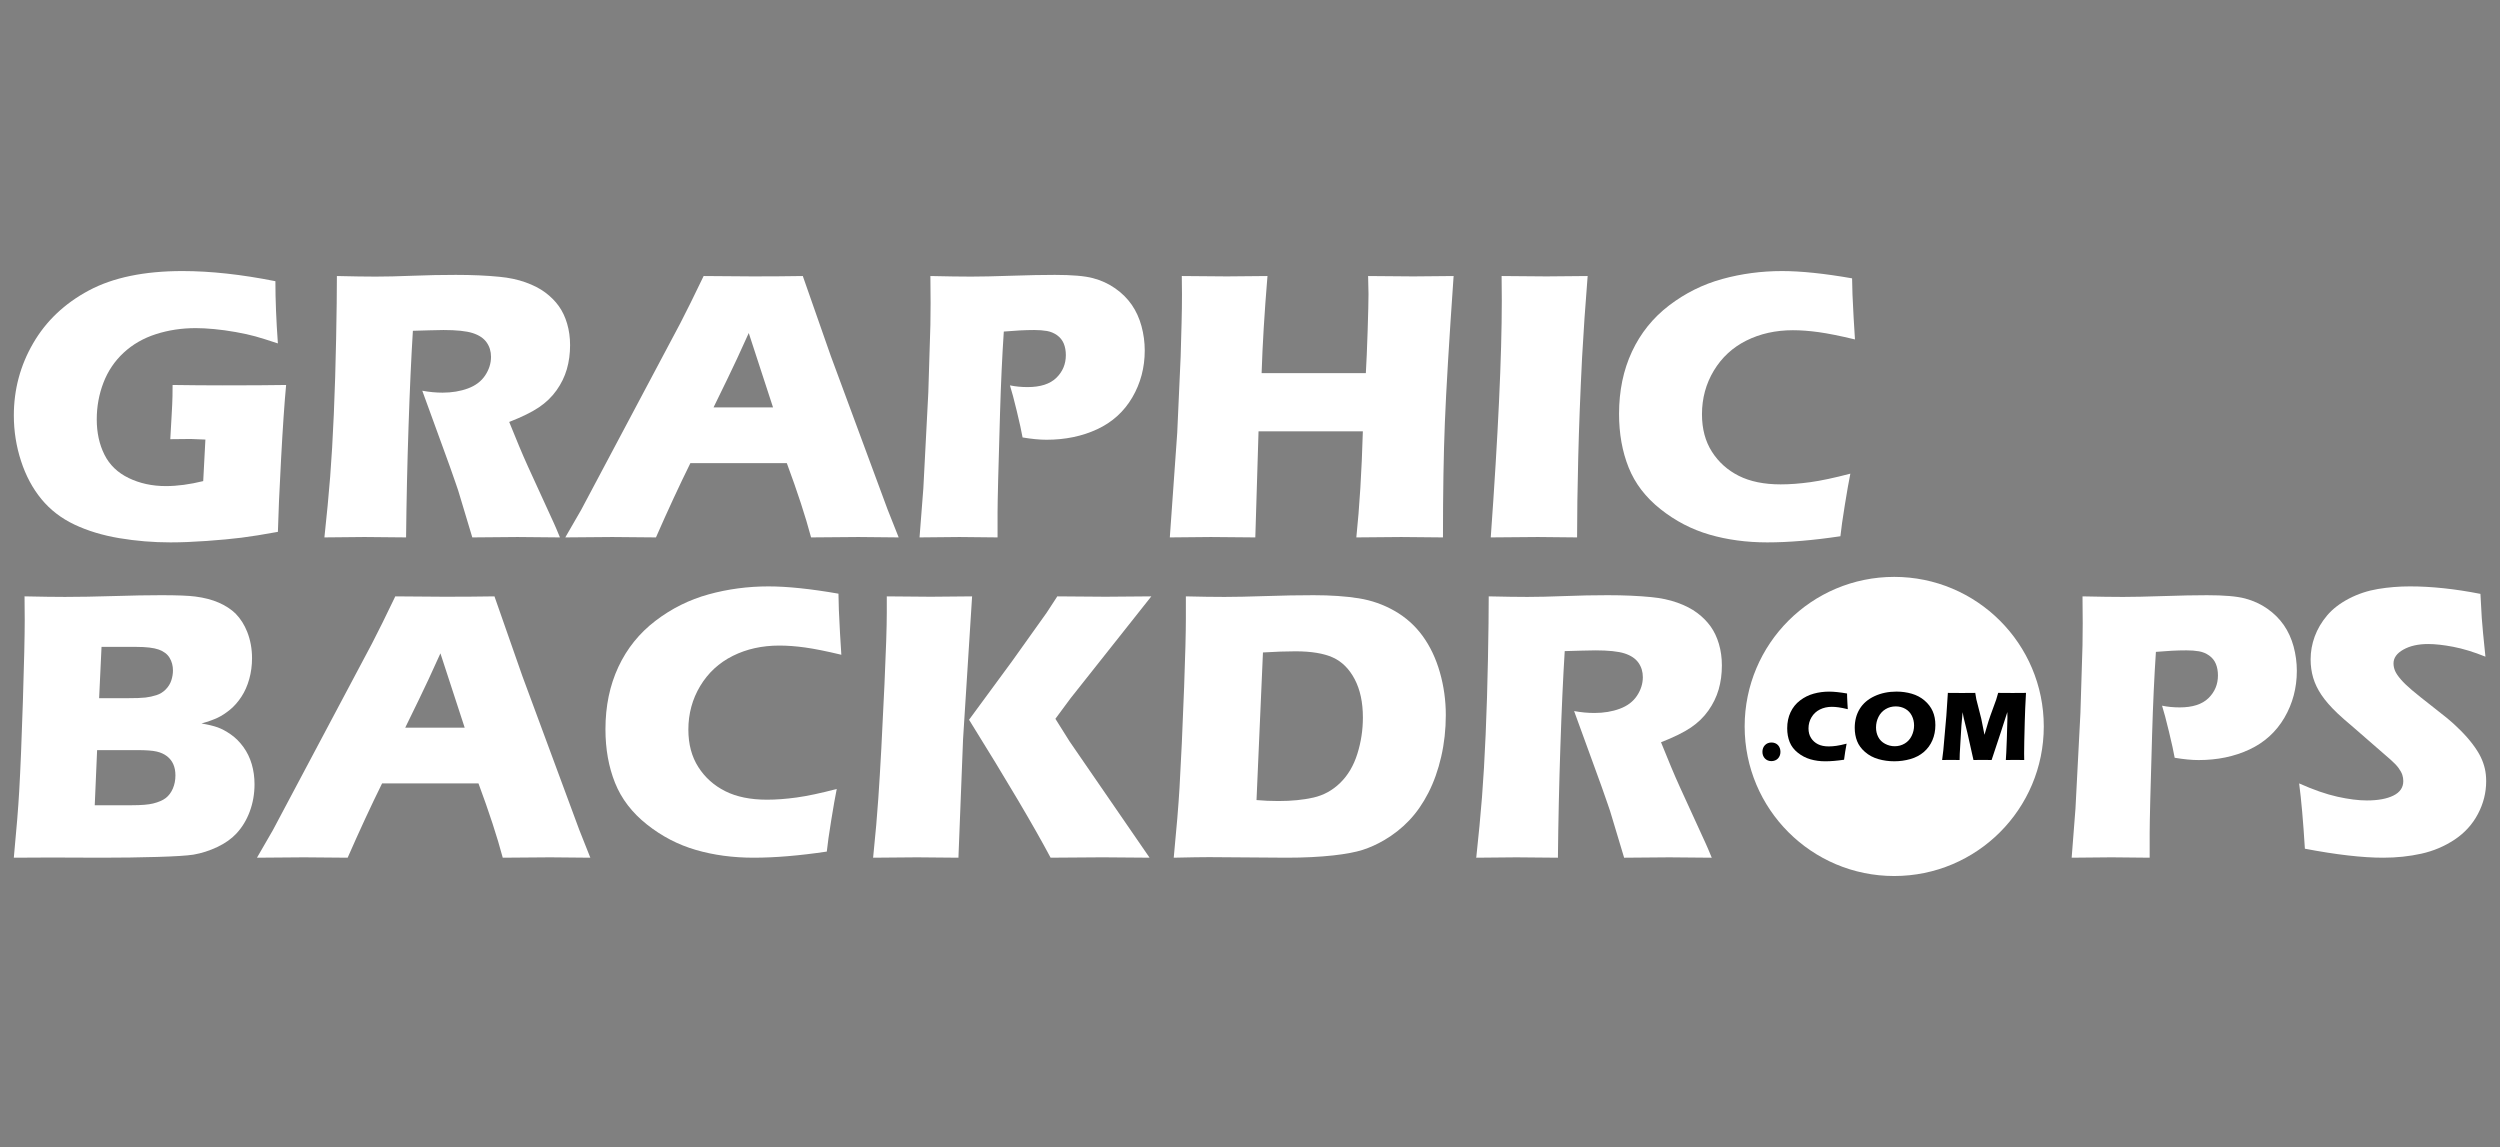 <?xml version="1.0" encoding="UTF-8"?><svg id="a" xmlns="http://www.w3.org/2000/svg" viewBox="0 0 340 156"><rect x="0" y="0" width="340" height="156" fill="#808080" stroke="none"/><defs><style>.b{fill:#fff;}</style></defs><path class="b" d="M23.471,52.357c2.378.035,4.643.053,6.797.053,3.679,0,6.562-.019,8.644-.053-.225,2.378-.454,5.747-.688,10.105s-.376,7.647-.429,9.87c-1.996.364-3.649.631-4.961.795-1.31.165-2.886.311-4.727.443-1.841.13-3.482.195-4.921.195-2.362,0-4.68-.192-6.954-.573-2.274-.382-4.312-.999-6.108-1.85s-3.294-2.005-4.492-3.463c-1.198-1.458-2.123-3.185-2.772-5.183-.651-1.996-.978-4.061-.978-6.196,0-3.526.876-6.799,2.631-9.819,1.752-3.02,4.275-5.413,7.566-7.174,3.289-1.762,7.538-2.643,12.747-2.643,3.802,0,8.011.459,12.629,1.379,0,2.536.114,5.357.338,8.463-1.249-.415-2.26-.733-3.032-.95-.774-.216-1.676-.415-2.71-.598-1.032-.183-2.014-.318-2.942-.403-.93-.086-1.759-.13-2.487-.13-1.91,0-3.716.274-5.417.821s-3.164,1.389-4.388,2.524c-1.224,1.138-2.14,2.497-2.747,4.075-.607,1.581-.911,3.248-.911,5,0,1.79.345,3.382,1.041,4.78s1.797,2.462,3.308,3.19c1.509.73,3.194,1.094,5.051,1.094,1.546,0,3.238-.225,5.079-.677l.297-5.651c-1.131-.051-1.801-.079-2.01-.079l-2.765.028.181-3.204c.019-.348.044-.846.079-1.497s.053-1.542.053-2.67Z"/><path class="b" d="M44.12,73.087c.331-3.055.591-5.807.784-8.257.192-2.448.357-5.285.496-8.514.139-3.229.243-6.637.313-10.223.07-3.584.104-6.435.104-8.554,2.17.051,3.925.079,5.26.079,1.389,0,3.081-.039,5.079-.118,1.996-.079,3.938-.116,5.832-.116,2.221,0,4.2.086,5.937.26,1.3.121,2.485.373,3.554.756,1.066.382,1.966.846,2.694,1.393.73.547,1.338,1.159,1.824,1.836.484.677.862,1.472,1.131,2.383s.403,1.887.403,2.93c0,1.161-.146,2.251-.44,3.266-.297,1.018-.76,1.973-1.395,2.865-.633.895-1.43,1.667-2.395,2.318s-2.313,1.314-4.05,1.994l1.354,3.306c.382.92.79,1.859,1.224,2.814l3.491,7.629c.155.331.433.981.832,1.954-2.863-.035-4.789-.053-5.777-.053-1.249,0-3.296.019-6.143.053-.278-.904-.781-2.578-1.511-5.026-.294-1.025-.547-1.815-.756-2.371-.417-1.231-1.034-2.96-1.852-5.181l-2.684-7.371c.937.174,1.857.262,2.761.262,1.266,0,2.418-.192,3.449-.573,1.034-.382,1.815-.974,2.344-1.771.529-.8.795-1.641.795-2.527,0-.746-.199-1.402-.6-1.966-.399-.566-1.027-.985-1.887-1.263s-2.184-.417-3.971-.417c-.61,0-1.238.014-1.889.039s-1.409.049-2.279.065c-.223,3.558-.42,7.9-.591,13.021-.172,5.123-.283,10.149-.334,15.079-2.902-.035-4.789-.053-5.656-.053-1.008,0-2.826.019-5.45.053Z"/><path class="b" d="M76.879,73.087l2.163-3.751,13.473-25.364,1.433-2.84c.417-.832.999-2.031,1.746-3.593,3.055.035,5.285.051,6.692.051,2.448,0,4.713-.016,6.794-.051l3.802,10.86,7.728,20.886,1.509,3.802c-3.007-.035-4.831-.053-5.473-.053-1.46,0-3.607.019-6.44.053-.763-2.865-1.864-6.233-3.301-10.105h-13.111c-1.509,3.055-3.069,6.423-4.683,10.105-3.234-.035-5.213-.053-5.944-.053-1.321,0-3.449.019-6.389.053ZM97.042,55.405h8.09c-2.01-6.117-3.111-9.49-3.301-10.114-1.145,2.548-2.116,4.636-2.914,6.266l-1.875,3.848Z"/><path class="b" d="M125.058,73.087l.517-6.667.675-13.021.283-9.219c.019-.99.028-1.98.028-2.969,0-.746-.009-1.97-.028-3.672,2.293.051,4.133.079,5.524.079,1.338,0,3.169-.039,5.496-.118s4.298-.116,5.913-.116c2.327,0,4.052.146,5.172.443,1.12.294,2.13.758,3.034,1.393.904.633,1.65,1.375,2.242,2.225.589.851,1.032,1.82,1.328,2.905.294,1.085.443,2.191.443,3.319,0,2.327-.566,4.453-1.692,6.382-1.129,1.926-2.719,3.368-4.766,4.321-2.049.955-4.349,1.433-6.901,1.433-.939,0-2.024-.104-3.257-.313-.139-.797-.399-1.987-.781-3.568-.38-1.579-.693-2.752-.937-3.514.763.155,1.562.234,2.395.234,1.755,0,3.06-.422,3.92-1.263s1.289-1.871,1.289-3.085c0-.591-.095-1.115-.285-1.576-.192-.459-.496-.837-.911-1.134-.417-.294-.879-.484-1.382-.573-.503-.086-1.076-.13-1.718-.13-.626,0-1.277.019-1.954.053l-2.188.155c-.223,3.35-.394,7.075-.515,11.171-.223,7.467-.334,11.945-.334,13.438v3.387l-5.188-.053c-.73,0-2.536.019-5.422.053Z"/><path class="b" d="M159.095,73.087l1.008-14.219.466-10.364.127-4.611c.035-1.335.053-2.622.053-3.855l-.025-2.499c2.728.035,4.771.051,6.127.051,1.059,0,2.902-.016,5.526-.051-.413,4.984-.677,9.384-.797,13.204h14.175c.086-1.426.167-3.354.246-5.781.076-2.425.116-4.082.116-4.97,0-.468-.019-1.287-.053-2.453l6.164.051c.642,0,2.462-.016,5.464-.051-.621,8.925-1.018,15.559-1.189,19.91-.174,4.349-.26,9.56-.26,15.638l-5.682-.053c-.853,0-2.886.019-6.099.053.433-4.133.728-8.941.886-14.428h-14.187l-.438,14.428-6.048-.053c-.765,0-2.624.019-5.58.053Z"/><path class="b" d="M202.742,73.087c1.001-13.941,1.502-24.671,1.502-32.189l-.025-3.359c3.039.035,5.072.051,6.099.051.468,0,2.337-.016,5.603-.051-.315,3.906-.568,7.603-.758,11.094-.243,4.861-.42,9.404-.524,13.633-.104,4.228-.155,7.835-.155,10.821l-5.336-.053c-1.043,0-3.176.019-6.405.053Z"/><path class="b" d="M251.649,64.415c-.209,1.02-.459,2.443-.753,4.27-.297,1.827-.496,3.241-.6,4.244-3.716.556-7.031.835-9.947.835-2.814,0-5.431-.352-7.851-1.055-2.422-.702-4.645-1.857-6.667-3.463-2.024-1.606-3.47-3.493-4.337-5.665-.869-2.17-1.303-4.599-1.303-7.29,0-3.143.586-5.969,1.759-8.477,1.171-2.508,2.856-4.601,5.051-6.277,2.195-1.674,4.606-2.872,7.228-3.593,2.619-.721,5.329-1.08,8.125-1.08,2.568,0,5.747.329,9.53.99l.053,2.186c.035.955.086,2.007.155,3.153l.183,2.969c-2.031-.487-3.676-.816-4.935-.99s-2.427-.262-3.503-.262c-2.344,0-4.453.471-6.328,1.407s-3.35,2.3-4.428,4.089c-1.076,1.787-1.613,3.767-1.613,5.937,0,1.98.45,3.676,1.354,5.091.902,1.416,2.123,2.51,3.658,3.282,1.537.772,3.433,1.159,5.691,1.159,1.233,0,2.573-.1,4.024-.299,1.449-.199,3.268-.586,5.454-1.159Z"/><path class="b" d="M1.879,116.648c.364-3.818.607-6.822.73-9.01.172-2.986.341-7.084.505-12.29.165-5.208.248-8.88.248-11.015,0-.765-.009-1.84-.025-3.229,2.309.051,4.14.076,5.494.076,1.891,0,4.098-.039,6.616-.116,2.517-.079,4.678-.118,6.483-.118,2.172,0,3.716.06,4.636.183,1.215.155,2.279.433,3.19.832.913.401,1.671.895,2.281,1.486.677.693,1.205,1.528,1.588,2.499.433,1.11.651,2.302.651,3.567,0,.99-.127,1.936-.378,2.84-.253.902-.607,1.706-1.069,2.408-.459.702-.976,1.289-1.548,1.757s-1.133.834-1.681,1.094-1.28.522-2.2.781c.92.155,1.657.334,2.214.533.554.202,1.15.522,1.783.964.635.443,1.203,1.011,1.706,1.706.503.693.881,1.472,1.133,2.33.25.86.378,1.766.378,2.721,0,1.321-.218,2.561-.651,3.725s-1.041,2.16-1.822,2.995c-.661.712-1.521,1.319-2.58,1.822s-2.144.851-3.254,1.043c-.902.139-2.547.241-4.935.311s-4.916.104-7.591.104l-6.847-.025-5.053.025ZM12.885,109.513h5.005c1.321,0,2.292-.079,2.918-.234.765-.19,1.347-.443,1.748-.756.399-.313.716-.737.95-1.275s.352-1.138.352-1.796c0-.575-.095-1.078-.287-1.511-.19-.433-.478-.797-.858-1.094-.382-.294-.851-.508-1.407-.637s-1.423-.195-2.605-.195h-5.494l-.322,7.499ZM13.481,94.956h3.704c1.215,0,2.082-.03,2.594-.09s1.013-.169,1.5-.327c.487-.155.906-.415,1.263-.781.357-.364.61-.772.756-1.224.148-.45.223-.902.223-1.354,0-.642-.153-1.215-.457-1.718s-.793-.876-1.47-1.12-1.711-.366-3.099-.366h-4.687l-.327,6.979Z"/><path class="b" d="M34.949,116.647l2.163-3.748,13.471-25.364,1.432-2.837c.417-.834.999-2.03,1.745-3.593,3.055.035,5.285.051,6.692.051,2.448,0,4.712-.016,6.794-.051l3.801,10.857,7.728,20.884,1.509,3.801c-3.006-.035-4.83-.051-5.472-.051-1.46,0-3.607.016-6.439.051-.763-2.865-1.864-6.23-3.301-10.103h-13.11c-1.509,3.057-3.069,6.425-4.682,10.103-3.233-.035-5.213-.051-5.943-.051-1.321,0-3.449.016-6.388.051ZM55.109,98.966h8.089c-2.01-6.117-3.111-9.487-3.301-10.11-1.145,2.547-2.116,4.636-2.914,6.263l-1.875,3.848Z"/><path class="b" d="M113.797,107.299c-.209,1.022-.459,2.445-.753,4.272-.297,1.824-.496,3.24-.6,4.244-3.716.554-7.03.832-9.946.832-2.814,0-5.431-.35-7.851-1.055-2.422-.702-4.645-1.857-6.666-3.463-2.023-1.604-3.47-3.493-4.337-5.662-.869-2.17-1.303-4.601-1.303-7.292,0-3.141.586-5.966,1.759-8.476,1.171-2.508,2.856-4.599,5.051-6.274,2.195-1.676,4.606-2.872,7.227-3.593,2.619-.721,5.329-1.082,8.124-1.082,2.568,0,5.746.331,9.529.99l.053,2.188c.035.955.086,2.005.155,3.15l.183,2.969c-2.03-.487-3.676-.816-4.935-.99-1.259-.174-2.427-.26-3.502-.26-2.343,0-4.453.468-6.328,1.405-1.875.939-3.349,2.302-4.427,4.089-1.075,1.789-1.613,3.769-1.613,5.938,0,1.977.45,3.676,1.354,5.09.902,1.414,2.123,2.508,3.658,3.28,1.537.774,3.433,1.159,5.69,1.159,1.233,0,2.573-.1,4.024-.299,1.449-.199,3.268-.586,5.454-1.159Z"/><path class="b" d="M118.744,116.647c.331-3.245.568-5.936.707-8.071.262-3.785.542-8.968.839-15.546.209-4.582.313-7.811.313-9.686v-2.239c2.897.035,4.891.051,5.985.051.728,0,2.601-.016,5.618-.051l-1.231,19.449-.628,16.093-5.644-.051c-.8,0-2.786.016-5.959.051ZM131.791,97.886l5.832-7.936,4.712-6.608,1.46-2.237c3.229.035,5.414.051,6.562.051.311,0,2.385-.016,6.223-.051l-10.989,13.868-2.058,2.784,1.928,3.073,10.882,15.817-6.404-.051c-1.388,0-3.741.016-7.058.051-2.239-4.221-5.936-10.474-11.091-18.761Z"/><path class="b" d="M159.628,116.647c.385-3.957.647-7.125.786-9.503.209-3.542.42-8.124.628-13.749.158-4.304.236-7.387.236-9.244v-3.046c2.03.051,3.783.076,5.259.076,1.423,0,3.289-.039,5.595-.116,2.309-.079,4.478-.118,6.509-.118,2.325,0,4.365.139,6.117.417,1.755.278,3.389.851,4.907,1.718,1.521.869,2.791,2.005,3.815,3.412,1.022,1.407,1.803,3.05,2.341,4.935.54,1.884.809,3.824.809,5.82,0,1.961-.209,3.85-.626,5.662-.417,1.815-.999,3.451-1.745,4.909s-1.618,2.712-2.617,3.762c-.997,1.05-2.139,1.949-3.423,2.696-.955.556-1.919.99-2.89,1.303-.971.311-2.299.563-3.984.753-1.875.209-4.001.313-6.379.313l-10.521-.076c-.99,0-2.596.025-4.816.076ZM170.886,108.81c.953.086,1.952.13,2.992.13,1.769,0,3.347-.155,4.735-.468s2.608-.98,3.658-2.005c1.05-1.024,1.826-2.339,2.329-3.945.503-1.606.753-3.252.753-4.935,0-2.065-.373-3.806-1.12-5.222-.746-1.414-1.741-2.399-2.981-2.955-1.242-.554-2.93-.832-5.064-.832-1.249,0-2.726.051-4.427.155l-.876,20.077Z"/><path class="b" d="M200.77,116.647c.331-3.055.591-5.806.783-8.254s.357-5.287.496-8.516.243-6.634.313-10.219c.07-3.586.104-6.437.104-8.553,2.17.051,3.924.076,5.259.076,1.388,0,3.08-.039,5.078-.116,1.996-.079,3.938-.118,5.832-.118,2.22,0,4.2.088,5.936.26,1.3.123,2.485.375,3.553.756,1.066.382,1.966.846,2.693,1.393.73.547,1.337,1.159,1.824,1.836.484.677.862,1.472,1.131,2.383s.403,1.889.403,2.93c0,1.164-.146,2.253-.44,3.268-.297,1.015-.76,1.97-1.395,2.865-.633.895-1.43,1.667-2.394,2.318-.964.649-2.313,1.314-4.049,1.991l1.354,3.308c.382.92.79,1.857,1.224,2.812l3.491,7.63c.155.329.433.98.832,1.952-2.863-.035-4.789-.051-5.776-.051-1.249,0-3.296.016-6.142.051-.278-.902-.781-2.577-1.511-5.025-.294-1.024-.547-1.813-.756-2.369-.417-1.233-1.034-2.96-1.852-5.183l-2.684-7.368c.936.174,1.857.26,2.761.26,1.266,0,2.418-.19,3.449-.573,1.034-.382,1.815-.971,2.343-1.771.528-.797.795-1.641.795-2.526,0-.746-.199-1.4-.6-1.966-.399-.563-1.027-.985-1.887-1.263-.86-.276-2.183-.415-3.97-.415-.61,0-1.238.012-1.889.037-.651.028-1.409.049-2.278.065-.223,3.56-.42,7.899-.591,13.022-.172,5.12-.283,10.145-.334,15.075-2.902-.035-4.789-.051-5.656-.051-1.008,0-2.825.016-5.449.051Z"/><path class="b" d="M281.747,116.647l.517-6.666.674-13.019.283-9.218c.019-.99.028-1.979.028-2.967,0-.746-.009-1.97-.028-3.671,2.292.051,4.133.076,5.523.076,1.337,0,3.168-.039,5.496-.116,2.327-.079,4.297-.118,5.913-.118,2.327,0,4.052.148,5.171.443,1.12.297,2.13.76,3.034,1.393.904.635,1.65,1.377,2.241,2.227.589.851,1.031,1.817,1.328,2.902.294,1.085.443,2.193.443,3.321,0,2.325-.566,4.453-1.692,6.379-1.129,1.926-2.719,3.368-4.765,4.323-2.049.955-4.348,1.432-6.9,1.432-.939,0-2.023-.104-3.257-.313-.139-.797-.399-1.989-.781-3.567-.38-1.581-.693-2.751-.936-3.516.763.158,1.562.234,2.394.234,1.755,0,3.06-.42,3.919-1.261.86-.844,1.289-1.871,1.289-3.087,0-.589-.095-1.115-.285-1.574-.192-.461-.496-.839-.911-1.133-.417-.294-.878-.487-1.381-.573-.503-.088-1.075-.13-1.718-.13-.626,0-1.277.016-1.954.051l-2.188.155c-.223,3.352-.394,7.074-.515,11.172-.223,7.463-.334,11.944-.334,13.437v3.384l-5.187-.051c-.73,0-2.536.016-5.421.051Z"/><path class="b" d="M313.464,115.423c-.227-3.697-.487-6.657-.781-8.88,1.947.869,3.681,1.472,5.204,1.81,1.521.338,2.856.508,4.005.508,1.511,0,2.717-.22,3.611-.663.897-.443,1.344-1.099,1.344-1.966,0-.297-.044-.577-.13-.846-.088-.269-.253-.575-.496-.913s-.591-.707-1.043-1.106l-4.907-4.272c-1.147-.971-1.947-1.673-2.401-2.109-.92-.883-1.639-1.708-2.151-2.473-.515-.763-.888-1.539-1.124-2.329-.234-.79-.35-1.627-.35-2.513,0-1.059.185-2.098.559-3.113s.934-1.966,1.68-2.851,1.736-1.648,2.967-2.292c1.233-.642,2.552-1.08,3.959-1.314s2.856-.352,4.348-.352c2.934,0,6.128.338,9.582,1.018.053,1.196.114,2.295.183,3.294.07.997.234,2.747.496,5.245-1.599-.642-3.057-1.089-4.376-1.34-1.319-.253-2.457-.378-3.412-.378-1.354,0-2.478.253-3.37.756-.895.503-1.342,1.129-1.342,1.875,0,.345.07.686.209,1.015s.399.716.781,1.159.885.927,1.511,1.458c.624.528,1.604,1.314,2.941,2.355l1.875,1.486c.554.452,1.154.999,1.796,1.641s1.198,1.275,1.667,1.901c.468.624.83,1.196,1.08,1.718.253.522.438,1.045.561,1.576.121.528.181,1.099.181,1.706,0,1.562-.373,3.05-1.12,4.464-.746,1.416-1.806,2.58-3.175,3.491-1.372.911-2.879,1.548-4.517,1.912-1.641.366-3.372.547-5.197.547-2.812,0-6.362-.408-10.648-1.224Z"/><path class="b" d="M277.954,98.797c0,11.236-9.106,20.341-20.342,20.341s-20.339-9.105-20.339-20.341,9.106-20.341,20.339-20.341,20.342,9.105,20.342,20.341Z"/><path d="M239.689,102.253c0-.739.507-1.273,1.232-1.273s1.219.52,1.219,1.273c0,.726-.493,1.26-1.232,1.26-.712,0-1.219-.534-1.219-1.26Z"/><path d="M251.139,101.135c-.054.262-.118.627-.193,1.097-.076.469-.127.832-.154,1.09-.954.143-1.806.214-2.555.214-.723,0-1.395-.09-2.016-.271-.622-.18-1.193-.477-1.712-.889-.52-.413-.891-.897-1.114-1.455-.223-.557-.335-1.181-.335-1.872,0-.807.151-1.533.452-2.177.301-.644.733-1.182,1.297-1.612.564-.43,1.183-.738,1.856-.923.673-.185,1.369-.277,2.087-.277.66,0,1.476.085,2.447.254l.014.561c.009.245.022.516.04.81l.047.763c-.522-.125-.944-.21-1.267-.254s-.623-.067-.9-.067c-.602,0-1.144.121-1.625.361s-.86.591-1.137,1.05c-.276.459-.414.967-.414,1.525,0,.508.115.944.348,1.307.232.364.545.645.939.843.395.198.882.298,1.462.298.317,0,.661-.026,1.033-.077.372-.051.839-.151,1.401-.298Z"/><path d="M257.941,94.058c.713,0,1.4.096,2.06.288s1.237.498,1.732.92c.495.421.865.906,1.11,1.454.245.548.367,1.179.367,1.893,0,.75-.135,1.437-.404,2.063-.27.627-.659,1.159-1.167,1.595-.508.437-1.114.757-1.819.96-.705.202-1.438.304-2.2.304-.754,0-1.476-.099-2.167-.298s-1.292-.519-1.803-.963c-.511-.444-.873-.937-1.086-1.481-.214-.544-.321-1.148-.321-1.813,0-.976.226-1.834.679-2.571.452-.738,1.123-1.314,2.013-1.729.889-.415,1.891-.622,3.006-.622ZM257.821,96.071c-.513,0-.977.126-1.391.378-.415.252-.733.602-.957,1.05-.223.448-.334.929-.334,1.441,0,.473.101.905.304,1.297s.511.699.926.92c.414.221.854.331,1.317.331.495,0,.948-.124,1.361-.371.413-.248.727-.595.943-1.044s.324-.917.324-1.408c0-.477-.1-.917-.301-1.32-.201-.404-.495-.717-.883-.94-.388-.223-.825-.335-1.311-.335Z"/><path d="M264.128,103.362l.166-1.351.411-4.688.205-3.09c.823.009,1.47.013,1.94.013.389,0,.984-.004,1.785-.013.058.383.107.675.146.873.04.198.139.586.297,1.164s.285,1.077.38,1.498c.095.421.239,1.143.43,2.164.196-.7.376-1.302.536-1.806.161-.504.361-1.076.602-1.719.242-.642.395-1.062.459-1.261.065-.198.153-.502.265-.913.669.009,1.324.013,1.966.013.437,0,1.043-.004,1.819-.013-.085,1.503-.14,2.793-.167,3.873-.058,2.113-.087,3.567-.087,4.36,0,.166.004.464.013.897-.588-.009-1.001-.014-1.237-.014-.344,0-.765.005-1.264.014.036-.401.082-1.357.136-2.866s.082-2.474.082-2.893c0-.183-.005-.437-.014-.763l-.878,2.722-1.259,3.799c-.58-.009-.979-.014-1.197-.014-.276,0-.7.005-1.271.014l-.824-3.679-.483-1.96c-.018-.076-.038-.169-.061-.281-.022-.111-.058-.307-.107-.588l-.168,1.853-.223,3.799-.02.856c-.615-.009-1.007-.014-1.177-.014-.232,0-.633.005-1.204.014Z"/></svg>